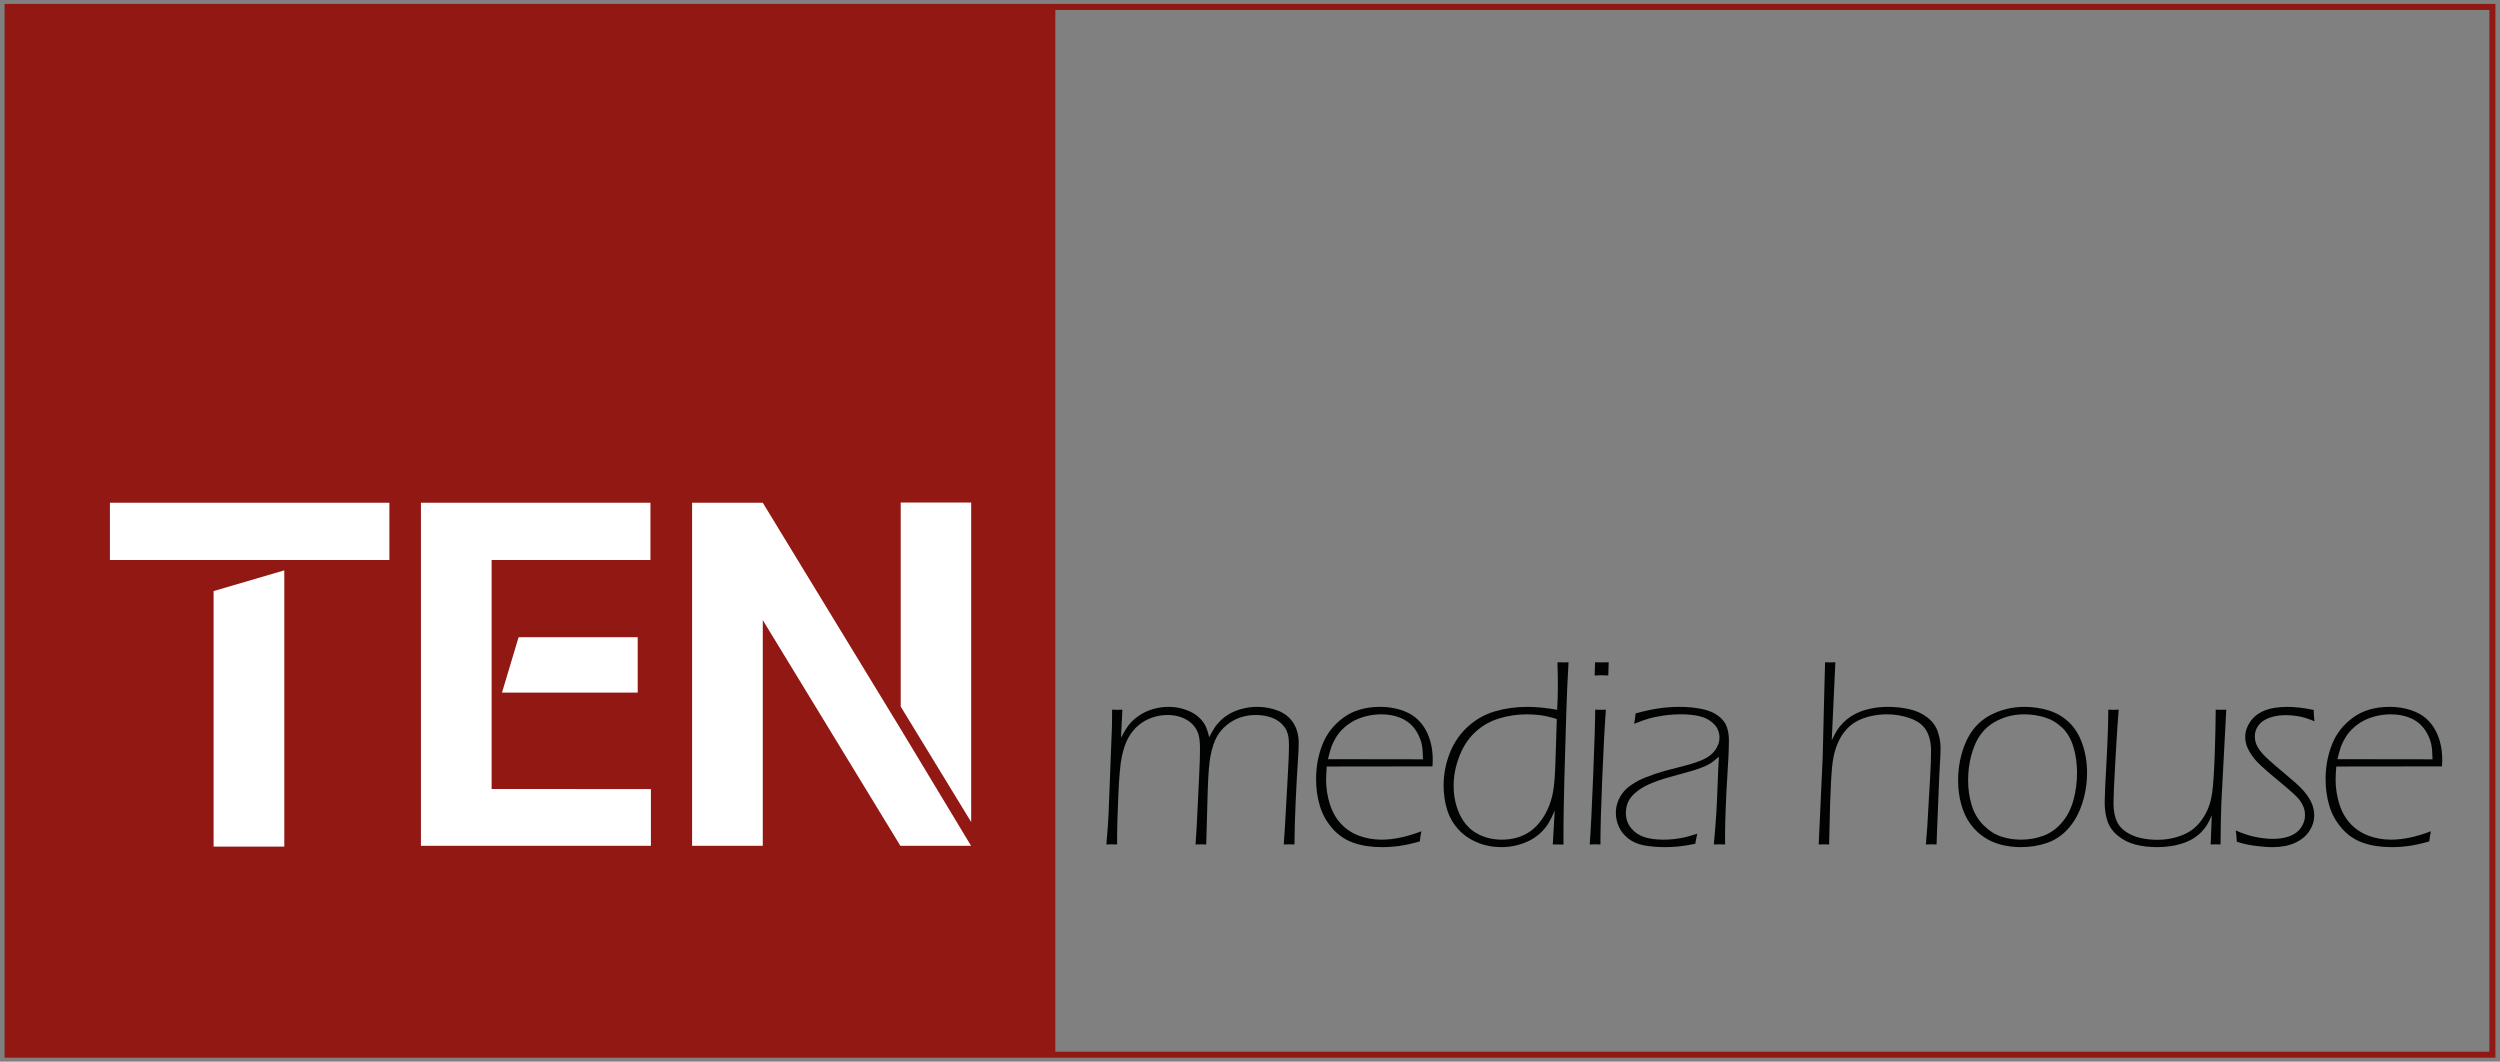 <?xml version="1.0" encoding="utf-8"?>
<!-- Generator: Adobe Illustrator 27.0.0, SVG Export Plug-In . SVG Version: 6.00 Build 0)  -->
<svg version="1.1" id="Ebene_1" xmlns="http://www.w3.org/2000/svg" xmlns:xlink="http://www.w3.org/1999/xlink" x="0px" y="0px"
	 viewBox="0 0 413.858 175.748" style="enable-background:new 0 0 413.858 175.748;" xml:space="preserve">
<rect x="0" y="0" width="413.858" height="175.748" fill="#808080" stroke="none"/>
<style type="text/css">
	.st0{fill:#921913;}
	.st1{fill:#FFFFFF;}
	.st2{fill:#010202;}
</style>
<path class="st0" d="M0.76,0.651v174.445h412.339V0.651H0.76z M412.099,174.097H174.705
	V1.651h237.394V174.097z"/>
<path class="st1" d="M47.062,92.705H35.36H18.197v-9.479h46.262v9.479H47.062z
	 M35.36,97.847v42.298h11.702V94.418L35.36,97.847z M81.385,106.219V92.705h26.291
	v-9.479H69.683v56.794h38.071v-9.401H81.385v-24.379 M83.103,114.65h22.464v-9.166
	H85.851L83.103,114.65z M160.771,136.081V83.19h-11.663v33.779L160.771,136.081z
	 M149.092,120.673l-22.819-37.446h-11.702v56.794h11.702v-37.369l22.78,37.369h11.702
	L149.092,120.673z"/>
<g>
	<path class="st2" d="M183.151,139.796l0.243-3.005c0.044-0.603,0.081-1.207,0.11-1.812
		l0.574-14.737c0.014-1.076,0.022-1.996,0.022-2.762
		c0.295,0.015,0.582,0.022,0.862,0.022s0.56-0.007,0.84-0.022l-0.228,4.64
		c0.471-0.898,0.906-1.605,1.304-2.121s0.932-1.009,1.602-1.481
		c0.67-0.472,1.436-0.84,2.298-1.105c0.861-0.265,1.756-0.397,2.684-0.397
		c0.795,0,1.554,0.103,2.276,0.309c0.722,0.207,1.337,0.464,1.845,0.773
		c0.508,0.31,0.932,0.656,1.271,1.039c0.339,0.383,0.6,0.781,0.784,1.193
		c0.184,0.412,0.365,0.979,0.541,1.701c0.295-0.574,0.575-1.072,0.84-1.491
		c0.265-0.42,0.623-0.851,1.072-1.293c0.45-0.442,0.984-0.829,1.603-1.16
		c0.619-0.332,1.308-0.593,2.067-0.784c0.759-0.192,1.536-0.287,2.332-0.287
		c1.223,0,2.38,0.209,3.471,0.63c1.09,0.42,1.934,1.093,2.531,2.021
		c0.597,0.928,0.895,2.04,0.895,3.337c0,0.722-0.051,1.816-0.154,3.281
		c-0.103,1.466-0.217,3.55-0.341,6.253c-0.125,2.704-0.195,5.123-0.209,7.259
		c-0.384-0.014-0.679-0.022-0.885-0.022c-0.206,0-0.502,0.008-0.885,0.022
		c0.133-1.812,0.266-3.977,0.398-6.496l0.332-6.076
		c0.088-1.517,0.133-2.77,0.133-3.756c0-0.516-0.022-0.962-0.066-1.337
		c-0.044-0.375-0.144-0.744-0.298-1.105c-0.154-0.361-0.379-0.703-0.674-1.027
		c-0.295-0.324-0.652-0.608-1.072-0.851c-0.42-0.243-0.925-0.434-1.514-0.574
		c-0.589-0.14-1.215-0.21-1.878-0.21c-0.958,0-1.842,0.148-2.652,0.442
		c-0.81,0.295-1.539,0.711-2.187,1.248c-0.648,0.538-1.183,1.179-1.602,1.923
		c-0.42,0.744-0.762,1.764-1.027,3.061c-0.231,1.105-0.392,3.078-0.481,5.922
		l-0.246,8.838c-0.383-0.014-0.678-0.022-0.885-0.022
		c-0.206,0-0.502,0.008-0.885,0.022c0.149-2.018,0.261-3.992,0.336-5.922
		l0.269-5.568c0.09-1.768,0.134-3.233,0.134-4.397
		c0-1.095-0.103-1.934-0.31-2.518c-0.206-0.584-0.542-1.106-1.006-1.564
		c-0.465-0.458-1.047-0.817-1.747-1.076c-0.7-0.259-1.471-0.389-2.311-0.389
		c-0.915,0-1.788,0.151-2.621,0.454s-1.574,0.731-2.223,1.284
		c-0.649,0.554-1.198,1.234-1.648,2.038c-0.45,0.805-0.815,1.872-1.095,3.2
		c-0.236,1.153-0.419,3.202-0.55,6.148c-0.146,3.256-0.218,6.025-0.218,8.308
		c-0.384-0.014-0.678-0.022-0.885-0.022
		C183.83,139.774,183.534,139.782,183.151,139.796z"/>
	<path class="st2" d="M235.302,137.609c-0.118,0.552-0.206,1.112-0.265,1.679
		c-1.223,0.354-2.32,0.6-3.292,0.74c-0.972,0.14-1.967,0.21-2.983,0.21
		c-1.768,0-3.333-0.239-4.695-0.717c-1.363-0.478-2.53-1.273-3.502-2.384
		c-0.972-1.111-1.665-2.359-2.077-3.742c-0.413-1.383-0.619-2.855-0.619-4.415
		c0-2.046,0.354-3.963,1.061-5.75c0.707-1.788,1.87-3.271,3.491-4.448
		c1.62-1.178,3.631-1.766,6.032-1.766c1.65,0,3.145,0.306,4.486,0.917
		c1.34,0.611,2.383,1.61,3.126,2.994c0.744,1.384,1.116,3.027,1.116,4.927
		c0,0.354-0.015,0.692-0.044,1.016l-17.5,0.022
		c-0.074,0.956-0.111,1.676-0.111,2.162c0,1.397,0.206,2.75,0.619,4.058
		c0.413,1.308,1.036,2.404,1.87,3.286c0.833,0.883,1.833,1.537,2.998,1.963
		c1.165,0.427,2.397,0.64,3.695,0.64
		C230.685,139.001,232.883,138.537,235.302,137.609z M219.835,125.677l15.732,0.022
		c-0.015-1.016-0.074-1.797-0.177-2.342c-0.103-0.545-0.295-1.105-0.575-1.679
		c-0.28-0.574-0.616-1.072-1.007-1.491c-0.391-0.42-0.848-0.773-1.372-1.061
		c-0.524-0.287-1.11-0.504-1.759-0.651s-1.328-0.221-2.035-0.221
		c-0.782,0-1.549,0.088-2.302,0.265c-0.752,0.177-1.438,0.42-2.058,0.729
		c-0.62,0.31-1.199,0.703-1.737,1.182c-0.539,0.479-0.981,0.998-1.328,1.558
		c-0.346,0.56-0.612,1.094-0.797,1.602
		C220.237,124.097,220.042,124.794,219.835,125.677z"/>
	<path class="st2" d="M258.822,139.819c-0.388-0.015-0.679-0.022-0.873-0.022
		c-0.209,0-0.507,0-0.895,0l0.321-5.629c-0.353,0.854-0.681,1.531-0.983,2.031
		c-0.302,0.501-0.685,0.99-1.148,1.468c-0.464,0.479-1.027,0.909-1.689,1.292
		c-0.663,0.383-1.428,0.692-2.297,0.927c-0.869,0.235-1.767,0.353-2.694,0.353
		c-1.428,0-2.764-0.258-4.008-0.773c-1.244-0.515-2.297-1.247-3.158-2.197
		c-0.861-0.949-1.48-2.046-1.855-3.289c-0.376-1.243-0.563-2.557-0.563-3.941
		c0-1.869,0.346-3.672,1.038-5.408c0.692-1.737,1.697-3.197,3.016-4.382
		s2.813-2.02,4.485-2.505c1.672-0.485,3.435-0.728,5.291-0.728
		c1.517,0,3.174,0.162,4.971,0.486c0.075-1.4,0.113-2.74,0.113-4.022
		c0-1.134-0.022-2.416-0.066-3.845c0.383,0.015,0.693,0.022,0.928,0.022
		c0.235,0,0.537-0.007,0.906-0.022c-0.164,2.757-0.291,5.646-0.381,8.668
		l-0.313,10.702c-0.097,4.098-0.146,6.796-0.146,8.093V139.819z M257.718,119.026
		c-1.046-0.323-1.952-0.533-2.718-0.63c-0.766-0.095-1.495-0.144-2.187-0.144
		c-1.65,0-3.227,0.236-4.729,0.707s-2.814,1.236-3.933,2.295
		c-1.12,1.06-1.985,2.399-2.597,4.018c-0.612,1.618-0.917,3.215-0.917,4.79
		c0,1.737,0.335,3.318,1.005,4.745c0.67,1.427,1.619,2.483,2.849,3.167
		c1.229,0.684,2.602,1.026,4.118,1.026c0.898,0,1.718-0.107,2.462-0.32
		c0.743-0.213,1.413-0.511,2.009-0.894c0.596-0.383,1.163-0.894,1.7-1.534
		c0.537-0.64,1.008-1.394,1.413-2.262c0.404-0.868,0.703-1.817,0.894-2.847
		c0.191-1.03,0.324-2.611,0.398-4.745L257.718,119.026z"/>
	<path class="st2" d="M263.17,139.796c0.166-2.21,0.358-6.061,0.577-11.556
		c0.218-5.494,0.328-9.081,0.328-10.761c0.378,0.015,0.67,0.022,0.873,0.022
		c0.218,0,0.517-0.007,0.896-0.022c-0.206,2.799-0.409,6.615-0.607,11.446
		c-0.199,4.832-0.298,8.455-0.298,10.871c-0.383-0.014-0.678-0.022-0.885-0.022
		S263.553,139.782,263.17,139.796z M263.986,111.823l0.067-2.188
		c0.368,0.015,0.744,0.022,1.127,0.022c0.383,0,0.758-0.007,1.127-0.022
		l-0.067,2.188c-0.368-0.03-0.744-0.044-1.127-0.044
		S264.354,111.794,263.986,111.823z"/>
	<path class="st2" d="M270.522,119.822c0.103-0.501,0.184-1.075,0.243-1.724
		c1.502-0.412,2.806-0.696,3.911-0.85c1.105-0.155,2.224-0.232,3.359-0.232
		c1.311,0,2.53,0.114,3.657,0.342c1.127,0.229,2.047,0.611,2.762,1.149
		c0.714,0.538,1.186,1.153,1.414,1.845c0.228,0.693,0.342,1.4,0.342,2.121
		c0,0.737-0.026,1.668-0.077,2.795c-0.052,1.127-0.121,2.339-0.209,3.635
		c-0.088,1.296-0.169,2.913-0.242,4.849c-0.073,1.938-0.11,3.333-0.11,4.188
		v1.856c-0.384-0.014-0.693-0.022-0.929-0.022c-0.251,0-0.561,0.008-0.93,0.022
		c0.206-2.254,0.349-4.08,0.43-5.48c0.081-1.4,0.147-2.906,0.199-4.519
		c0.051-1.613,0.122-3.119,0.21-4.518c-0.457,0.382-0.806,0.665-1.05,0.849
		c-0.243,0.184-0.508,0.35-0.796,0.497c-0.287,0.147-0.633,0.298-1.038,0.452
		c-0.405,0.155-0.777,0.286-1.115,0.396c-0.339,0.111-1.16,0.342-2.464,0.696
		c-1.303,0.352-2.235,0.617-2.795,0.794c-1.267,0.412-2.247,0.802-2.939,1.169
		c-0.751,0.398-1.377,0.839-1.878,1.324c-0.442,0.427-0.766,0.875-0.972,1.346
		c-0.236,0.559-0.353,1.155-0.353,1.788c0,0.956,0.287,1.787,0.861,2.492
		c0.575,0.706,1.3,1.203,2.176,1.489c0.876,0.287,1.933,0.43,3.171,0.43
		c0.619,0,1.215-0.033,1.79-0.099c0.574-0.066,1.116-0.155,1.624-0.265
		c0.508-0.111,1.241-0.321,2.198-0.63c-0.132,0.56-0.243,1.12-0.331,1.679
		c-1.193,0.236-2.162,0.387-2.906,0.453c-0.744,0.067-1.447,0.099-2.11,0.099
		c-1.237,0-2.379-0.095-3.425-0.287c-1.046-0.191-1.922-0.566-2.63-1.126
		c-0.707-0.559-1.23-1.206-1.569-1.942c-0.339-0.736-0.508-1.508-0.508-2.317
		c0-0.618,0.103-1.218,0.309-1.799c0.206-0.581,0.523-1.136,0.95-1.666
		c0.353-0.441,0.824-0.854,1.413-1.236c0.692-0.471,1.458-0.868,2.297-1.192
		c0.971-0.383,2.016-0.735,3.135-1.059c0.31-0.088,1.524-0.405,3.644-0.949
		c0.957-0.25,1.862-0.563,2.716-0.938c0.854-0.375,1.516-0.898,1.987-1.567
		c0.471-0.67,0.707-1.35,0.707-2.042c0-0.501-0.11-0.983-0.331-1.447
		c-0.221-0.464-0.615-0.902-1.181-1.315s-1.27-0.699-2.109-0.862
		c-0.839-0.162-1.722-0.243-2.65-0.243c-1.075,0-2.083,0.07-3.025,0.21
		c-0.942,0.14-1.737,0.302-2.385,0.486
		C272.325,119.133,271.508,119.424,270.522,119.822z"/>
	<path class="st2" d="M301.071,139.796l0.662-14.407c0.044-1.399,0.132-5.008,0.265-10.826
		l0.132-4.928c0.339,0.015,0.619,0.022,0.84,0.022
		c0.251,0,0.538-0.007,0.862-0.022l-0.598,12.904
		c0.339-0.692,0.63-1.238,0.873-1.635s0.571-0.806,0.983-1.226
		c0.413-0.42,0.851-0.78,1.315-1.083c0.464-0.302,0.987-0.566,1.569-0.795
		c0.582-0.229,1.267-0.416,2.055-0.564c0.788-0.147,1.617-0.221,2.486-0.221
		c1.282,0,2.497,0.136,3.646,0.408c1.149,0.273,2.129,0.729,2.939,1.37
		c0.81,0.641,1.37,1.411,1.68,2.309c0.31,0.898,0.464,1.797,0.464,2.696
		c0,0.295-0.008,0.707-0.023,1.238c-0.03,0.81-0.091,1.907-0.182,3.292
		l-0.364,8.994c-0.031,0.574-0.061,1.4-0.091,2.474
		c-0.379-0.014-0.67-0.022-0.874-0.022c-0.219,0-0.517,0.008-0.896,0.022
		c0.176-1.9,0.308-3.815,0.396-5.745l0.309-5.391
		c0.103-1.665,0.154-3.101,0.154-4.309c0-1.4-0.261-2.541-0.784-3.425
		c-0.523-0.884-1.4-1.55-2.63-2c-1.23-0.449-2.53-0.674-3.9-0.674
		c-0.914,0-1.812,0.103-2.696,0.31c-0.825,0.192-1.546,0.449-2.165,0.773
		c-0.516,0.265-0.988,0.597-1.414,0.995c-0.457,0.427-0.869,0.928-1.238,1.502
		c-0.398,0.663-0.729,1.4-0.994,2.21c-0.251,0.751-0.442,1.761-0.575,3.027
		c-0.102,0.987-0.204,2.916-0.307,5.789l-0.175,6.938
		c-0.383-0.014-0.671-0.022-0.862-0.022
		C301.742,139.774,301.455,139.782,301.071,139.796z"/>
	<path class="st2" d="M335.112,117.016c1.37,0,2.696,0.191,3.977,0.574
		c1.281,0.383,2.412,1.035,3.392,1.955c0.979,0.921,1.727,2.125,2.243,3.613
		c0.515,1.488,0.774,3.064,0.774,4.728c0,1.797-0.273,3.521-0.818,5.171
		c-0.545,1.65-1.319,3.031-2.32,4.143c-1.002,1.112-2.176,1.897-3.524,2.353
		c-1.348,0.456-2.781,0.685-4.298,0.685c-1.061,0-2.103-0.122-3.127-0.365
		c-1.024-0.243-1.981-0.651-2.872-1.226c-0.891-0.574-1.672-1.318-2.342-2.231
		c-0.67-0.913-1.179-1.996-1.524-3.248c-0.346-1.251-0.519-2.555-0.519-3.911
		c0-2.371,0.442-4.541,1.326-6.507c0.884-1.966,2.206-3.414,3.966-4.342
		C331.204,117.479,333.094,117.016,335.112,117.016z M335.068,118.253
		c-1.753,0-3.381,0.427-4.883,1.28c-1.502,0.854-2.607,2.156-3.314,3.907
		c-0.707,1.751-1.061,3.671-1.061,5.76c0,1.472,0.203,2.855,0.608,4.15
		c0.405,1.295,1.057,2.388,1.956,3.277c0.898,0.89,1.867,1.509,2.906,1.855
		c1.038,0.346,2.132,0.518,3.281,0.518c1.311,0,2.541-0.213,3.69-0.64
		c1.149-0.427,2.162-1.14,3.038-2.141c0.876-1,1.521-2.229,1.933-3.686
		c0.412-1.457,0.618-3.001,0.618-4.635c0-1.516-0.203-2.939-0.608-4.271
		c-0.405-1.332-1.035-2.399-1.889-3.2c-0.854-0.802-1.827-1.365-2.916-1.689
		C337.336,118.415,336.217,118.253,335.068,118.253z"/>
	<path class="st2" d="M367.598,139.796c-0.295-0.014-0.567-0.022-0.818-0.022
		c-0.251,0-0.524,0.008-0.818,0.022l0.18-4.795
		c-0.339,0.751-0.615,1.293-0.829,1.624c-0.214,0.331-0.49,0.682-0.829,1.049
		c-0.339,0.369-0.763,0.719-1.271,1.05c-0.508,0.331-1.109,0.615-1.801,0.851
		c-0.693,0.235-1.403,0.404-2.133,0.508c-0.729,0.103-1.462,0.155-2.199,0.155
		c-1.267,0-2.449-0.14-3.547-0.42c-1.098-0.28-2.07-0.766-2.917-1.459
		c-0.847-0.692-1.426-1.498-1.735-2.419c-0.309-0.921-0.464-1.963-0.464-3.126
		c0-0.898,0.099-3.119,0.297-6.662c0.198-3.543,0.297-6.433,0.297-8.673
		c0.384,0.015,0.671,0.022,0.863,0.022c0.192,0,0.479-0.007,0.863-0.022
		c-0.118,1.267-0.291,3.896-0.52,7.888c-0.229,3.992-0.343,6.489-0.343,7.491
		c0,1.12,0.148,2.069,0.442,2.851c0.295,0.78,0.807,1.425,1.537,1.933
		c0.729,0.508,1.555,0.865,2.476,1.072c0.921,0.207,1.868,0.31,2.841,0.31
		c1.017,0,1.993-0.129,2.929-0.387c0.936-0.258,1.714-0.578,2.333-0.962
		c0.619-0.383,1.165-0.854,1.637-1.414c0.545-0.648,1.009-1.399,1.393-2.254
		c0.339-0.751,0.589-1.683,0.751-2.795c0.162-1.112,0.3-3.126,0.415-6.043
		c0.099-2.799,0.156-5.362,0.171-7.689c0.398,0.015,0.693,0.022,0.885,0.022
		c0.191,0,0.479-0.007,0.862-0.022l-0.816,15.467l-0.089,3.337
		C367.612,137.653,367.598,138.824,367.598,139.796z"/>
	<path class="st2" d="M370.289,139.354c-0.03-0.707-0.089-1.333-0.177-1.878
		c1.163,0.516,2.261,0.877,3.292,1.083c1.031,0.207,1.974,0.31,2.828,0.31
		c1.134,0,2.103-0.161,2.906-0.485c0.803-0.324,1.41-0.802,1.823-1.435
		c0.412-0.632,0.618-1.295,0.618-1.986c0-0.309-0.033-0.607-0.099-0.894
		c-0.066-0.287-0.173-0.574-0.32-0.861c-0.147-0.287-0.313-0.551-0.497-0.795
		c-0.184-0.242-0.442-0.518-0.774-0.827c-0.331-0.309-0.718-0.655-1.16-1.037
		c-0.442-0.383-1.134-0.964-2.077-1.744c-0.943-0.78-1.72-1.453-2.331-2.019
		c-0.612-0.567-1.12-1.141-1.525-1.722c-0.405-0.581-0.693-1.114-0.861-1.6
		c-0.17-0.485-0.254-0.979-0.254-1.479c0-0.854,0.269-1.681,0.806-2.483
		c0.537-0.802,1.311-1.417,2.32-1.843c1.009-0.427,2.287-0.64,3.834-0.64
		c1.296,0,2.754,0.169,4.375,0.508c0.014,0.649,0.059,1.274,0.132,1.878
		c-0.943-0.398-1.786-0.667-2.53-0.807c-0.744-0.14-1.499-0.209-2.265-0.209
		c-0.958,0-1.842,0.144-2.651,0.43c-0.81,0.287-1.418,0.707-1.823,1.259
		c-0.405,0.552-0.608,1.151-0.608,1.799c0,0.353,0.044,0.684,0.132,0.993
		c0.089,0.31,0.228,0.622,0.42,0.939c0.191,0.316,0.438,0.64,0.74,0.971
		c0.302,0.331,0.692,0.714,1.171,1.148c0.478,0.434,1.171,1.03,2.077,1.788
		c0.906,0.757,1.58,1.331,2.022,1.722c0.442,0.39,0.821,0.747,1.138,1.07
		c0.317,0.324,0.619,0.68,0.906,1.071c0.287,0.39,0.519,0.769,0.696,1.136
		c0.177,0.368,0.309,0.74,0.397,1.115c0.089,0.375,0.133,0.754,0.133,1.137
		c0,0.927-0.273,1.803-0.818,2.627c-0.545,0.825-1.337,1.471-2.375,1.942
		c-1.039,0.471-2.287,0.707-3.745,0.707c-0.545,0-1.226-0.044-2.044-0.132
		c-0.817-0.089-1.473-0.18-1.966-0.277
		C371.662,139.734,371.04,139.576,370.289,139.354z"/>
	<path class="st2" d="M402.42,137.609c-0.118,0.552-0.206,1.112-0.265,1.679
		c-1.223,0.354-2.32,0.6-3.292,0.74c-0.972,0.14-1.967,0.21-2.983,0.21
		c-1.768,0-3.333-0.239-4.695-0.717c-1.363-0.478-2.53-1.273-3.502-2.384
		c-0.972-1.111-1.665-2.359-2.077-3.742c-0.413-1.383-0.619-2.855-0.619-4.415
		c0-2.046,0.354-3.963,1.061-5.75c0.707-1.788,1.87-3.271,3.491-4.448
		c1.62-1.178,3.631-1.766,6.032-1.766c1.65,0,3.145,0.306,4.486,0.917
		c1.34,0.611,2.383,1.61,3.126,2.994s1.116,3.027,1.116,4.927
		c0,0.354-0.015,0.692-0.044,1.016l-17.5,0.022
		c-0.074,0.956-0.111,1.676-0.111,2.162c0,1.397,0.206,2.75,0.619,4.058
		c0.413,1.308,1.036,2.404,1.87,3.286c0.833,0.883,1.833,1.537,2.998,1.963
		c1.165,0.427,2.397,0.64,3.695,0.64
		C397.802,139.001,400,138.537,402.42,137.609z M386.953,125.677l15.732,0.022
		c-0.015-1.016-0.074-1.797-0.177-2.342c-0.103-0.545-0.295-1.105-0.575-1.679
		c-0.28-0.574-0.616-1.072-1.007-1.491c-0.391-0.42-0.848-0.773-1.372-1.061
		c-0.524-0.287-1.11-0.504-1.759-0.651c-0.649-0.148-1.328-0.221-2.035-0.221
		c-0.782,0-1.549,0.088-2.302,0.265c-0.752,0.177-1.438,0.42-2.058,0.729
		c-0.62,0.31-1.199,0.703-1.737,1.182c-0.539,0.479-0.981,0.998-1.328,1.558
		c-0.346,0.56-0.612,1.094-0.797,1.602
		C387.354,124.097,387.159,124.794,386.953,125.677z"/>
</g>
<g>
</g>
<g>
</g>
<g>
</g>
<g>
</g>
<g>
</g>
<g>
</g>
</svg>
